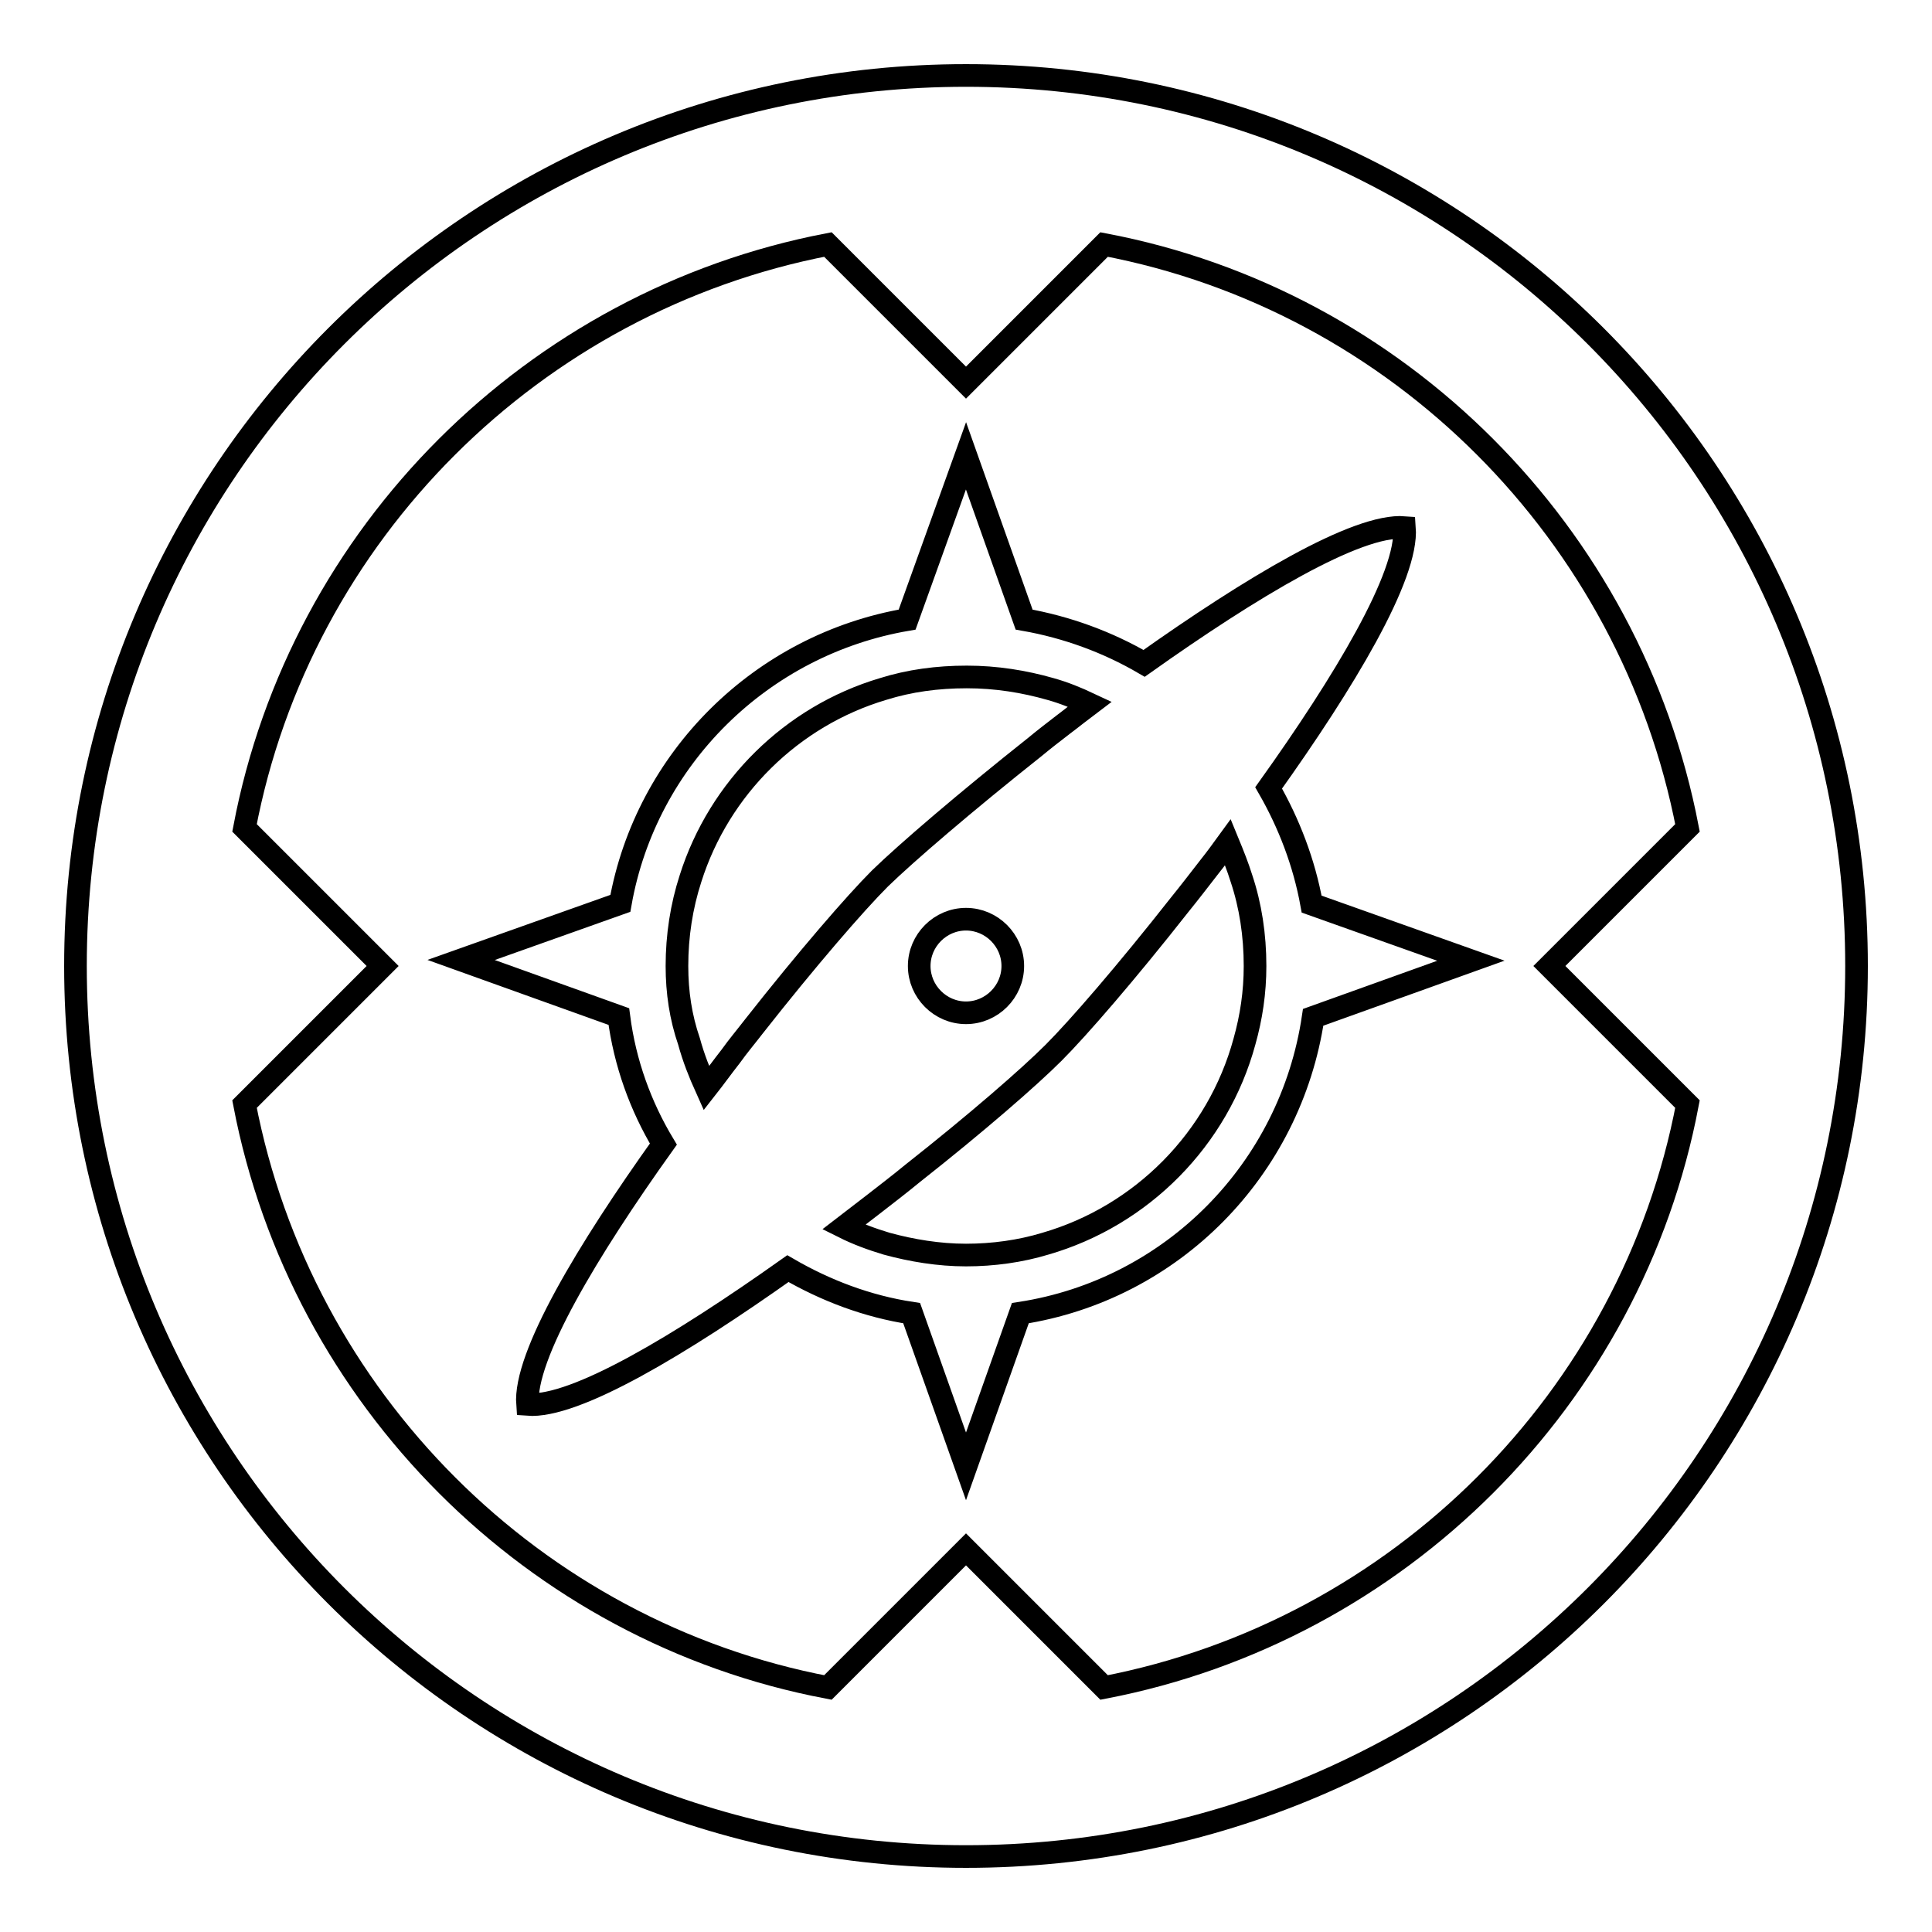 <?xml version="1.0" encoding="utf-8"?>
<!-- Svg Vector Icons : http://www.onlinewebfonts.com/icon -->
<!DOCTYPE svg PUBLIC "-//W3C//DTD SVG 1.1//EN" "http://www.w3.org/Graphics/SVG/1.1/DTD/svg11.dtd">
<svg version="1.1" xmlns="http://www.w3.org/2000/svg" xmlns:xlink="http://www.w3.org/1999/xlink" x="0px" y="0px" viewBox="0 0 256 256" enable-background="new 0 0 256 256" xml:space="preserve">
<g><g><g><g><path stroke-width="3" fill-opacity="0" stroke="#000000"  d="M87.9,151.6c-10,14-18.5,28.1-18,34.5c6.3,0.5,20.4-8,34.5-18c5,2.9,10.5,5,16.4,5.9l7.2,20.3l7.2-20.3c20.1-3.1,35.8-19,38.8-39.2l20.9-7.5l-21.1-7.5c-1-5.5-3-10.7-5.7-15.4c10-14,18.5-28.1,18-34.5c-6.3-0.5-20.4,8-34.5,18c-4.8-2.8-10.2-4.8-15.9-5.8L128,60.4l-7.8,21.7c-19.3,3.3-34.6,18.4-38,37.6l-21.1,7.5l20.9,7.5C82.8,140.9,84.9,146.6,87.9,151.6z M89.7,128c0-4,0.6-7.9,1.8-11.6c3.8-12,13.4-21.5,25.5-25.1c3.5-1.1,7.2-1.6,11.1-1.6c3.9,0,7.6,0.6,11.1,1.6c1.8,0.5,3.5,1.2,5.2,2c-1.2,0.9-2.3,1.8-3.5,2.7c-1.3,1-2.6,2-3.8,3c-9.2,7.3-17,14-20.5,17.4c-3.3,3.3-9.7,10.7-16.7,19.6c-1,1.3-2.1,2.6-3.1,4c-1.1,1.4-2.1,2.8-3.2,4.2c-0.9-2-1.7-4-2.3-6.2C90.2,134.8,89.7,131.5,89.7,128z M164.5,116.4c1.2,3.6,1.8,7.5,1.8,11.6c0,3.5-0.5,6.8-1.4,10c-3.5,12.9-13.6,23.1-26.4,26.8c-3.3,1-6.9,1.5-10.5,1.5c-3.6,0-7.2-0.6-10.5-1.5c-2-0.6-3.9-1.3-5.7-2.2c1.3-1,2.6-2,3.9-3c1.8-1.4,3.5-2.7,5.2-4.1c8.5-6.7,15.5-12.8,18.7-16c3.3-3.3,9.7-10.7,16.7-19.6c1.3-1.6,2.6-3.3,4-5.1c0.8-1,1.6-2.1,2.4-3.2C163.4,113.3,164,114.8,164.5,116.4z M121.8,128c0-3.4,2.8-6.2,6.2-6.2c3.4,0,6.2,2.8,6.2,6.2c0,3.4-2.8,6.2-6.2,6.2C124.6,134.2,121.8,131.4,121.8,128z"/><path stroke-width="3" fill-opacity="0" stroke="#000000"  d="M128,246c65.2,0,118-52.8,118-118c0-65.2-52.8-118-118-118C62.8,10,10,62.8,10,128C10,193.2,62.8,246,128,246z M32.4,109.7c7.4-39,38.3-69.8,77.3-77.3L128,50.7l18.3-18.3c39,7.4,69.8,38.3,77.3,77.3L205.3,128l18.3,18.3c-7.4,39-38.3,69.8-77.3,77.3L128,205.3l-18.3,18.3c-39-7.4-69.8-38.3-77.3-77.3L50.7,128L32.4,109.7z"/></g></g><g></g><g></g><g></g><g></g><g></g><g></g><g></g><g></g><g></g><g></g><g></g><g></g><g></g><g></g><g></g></g></g>
</svg>